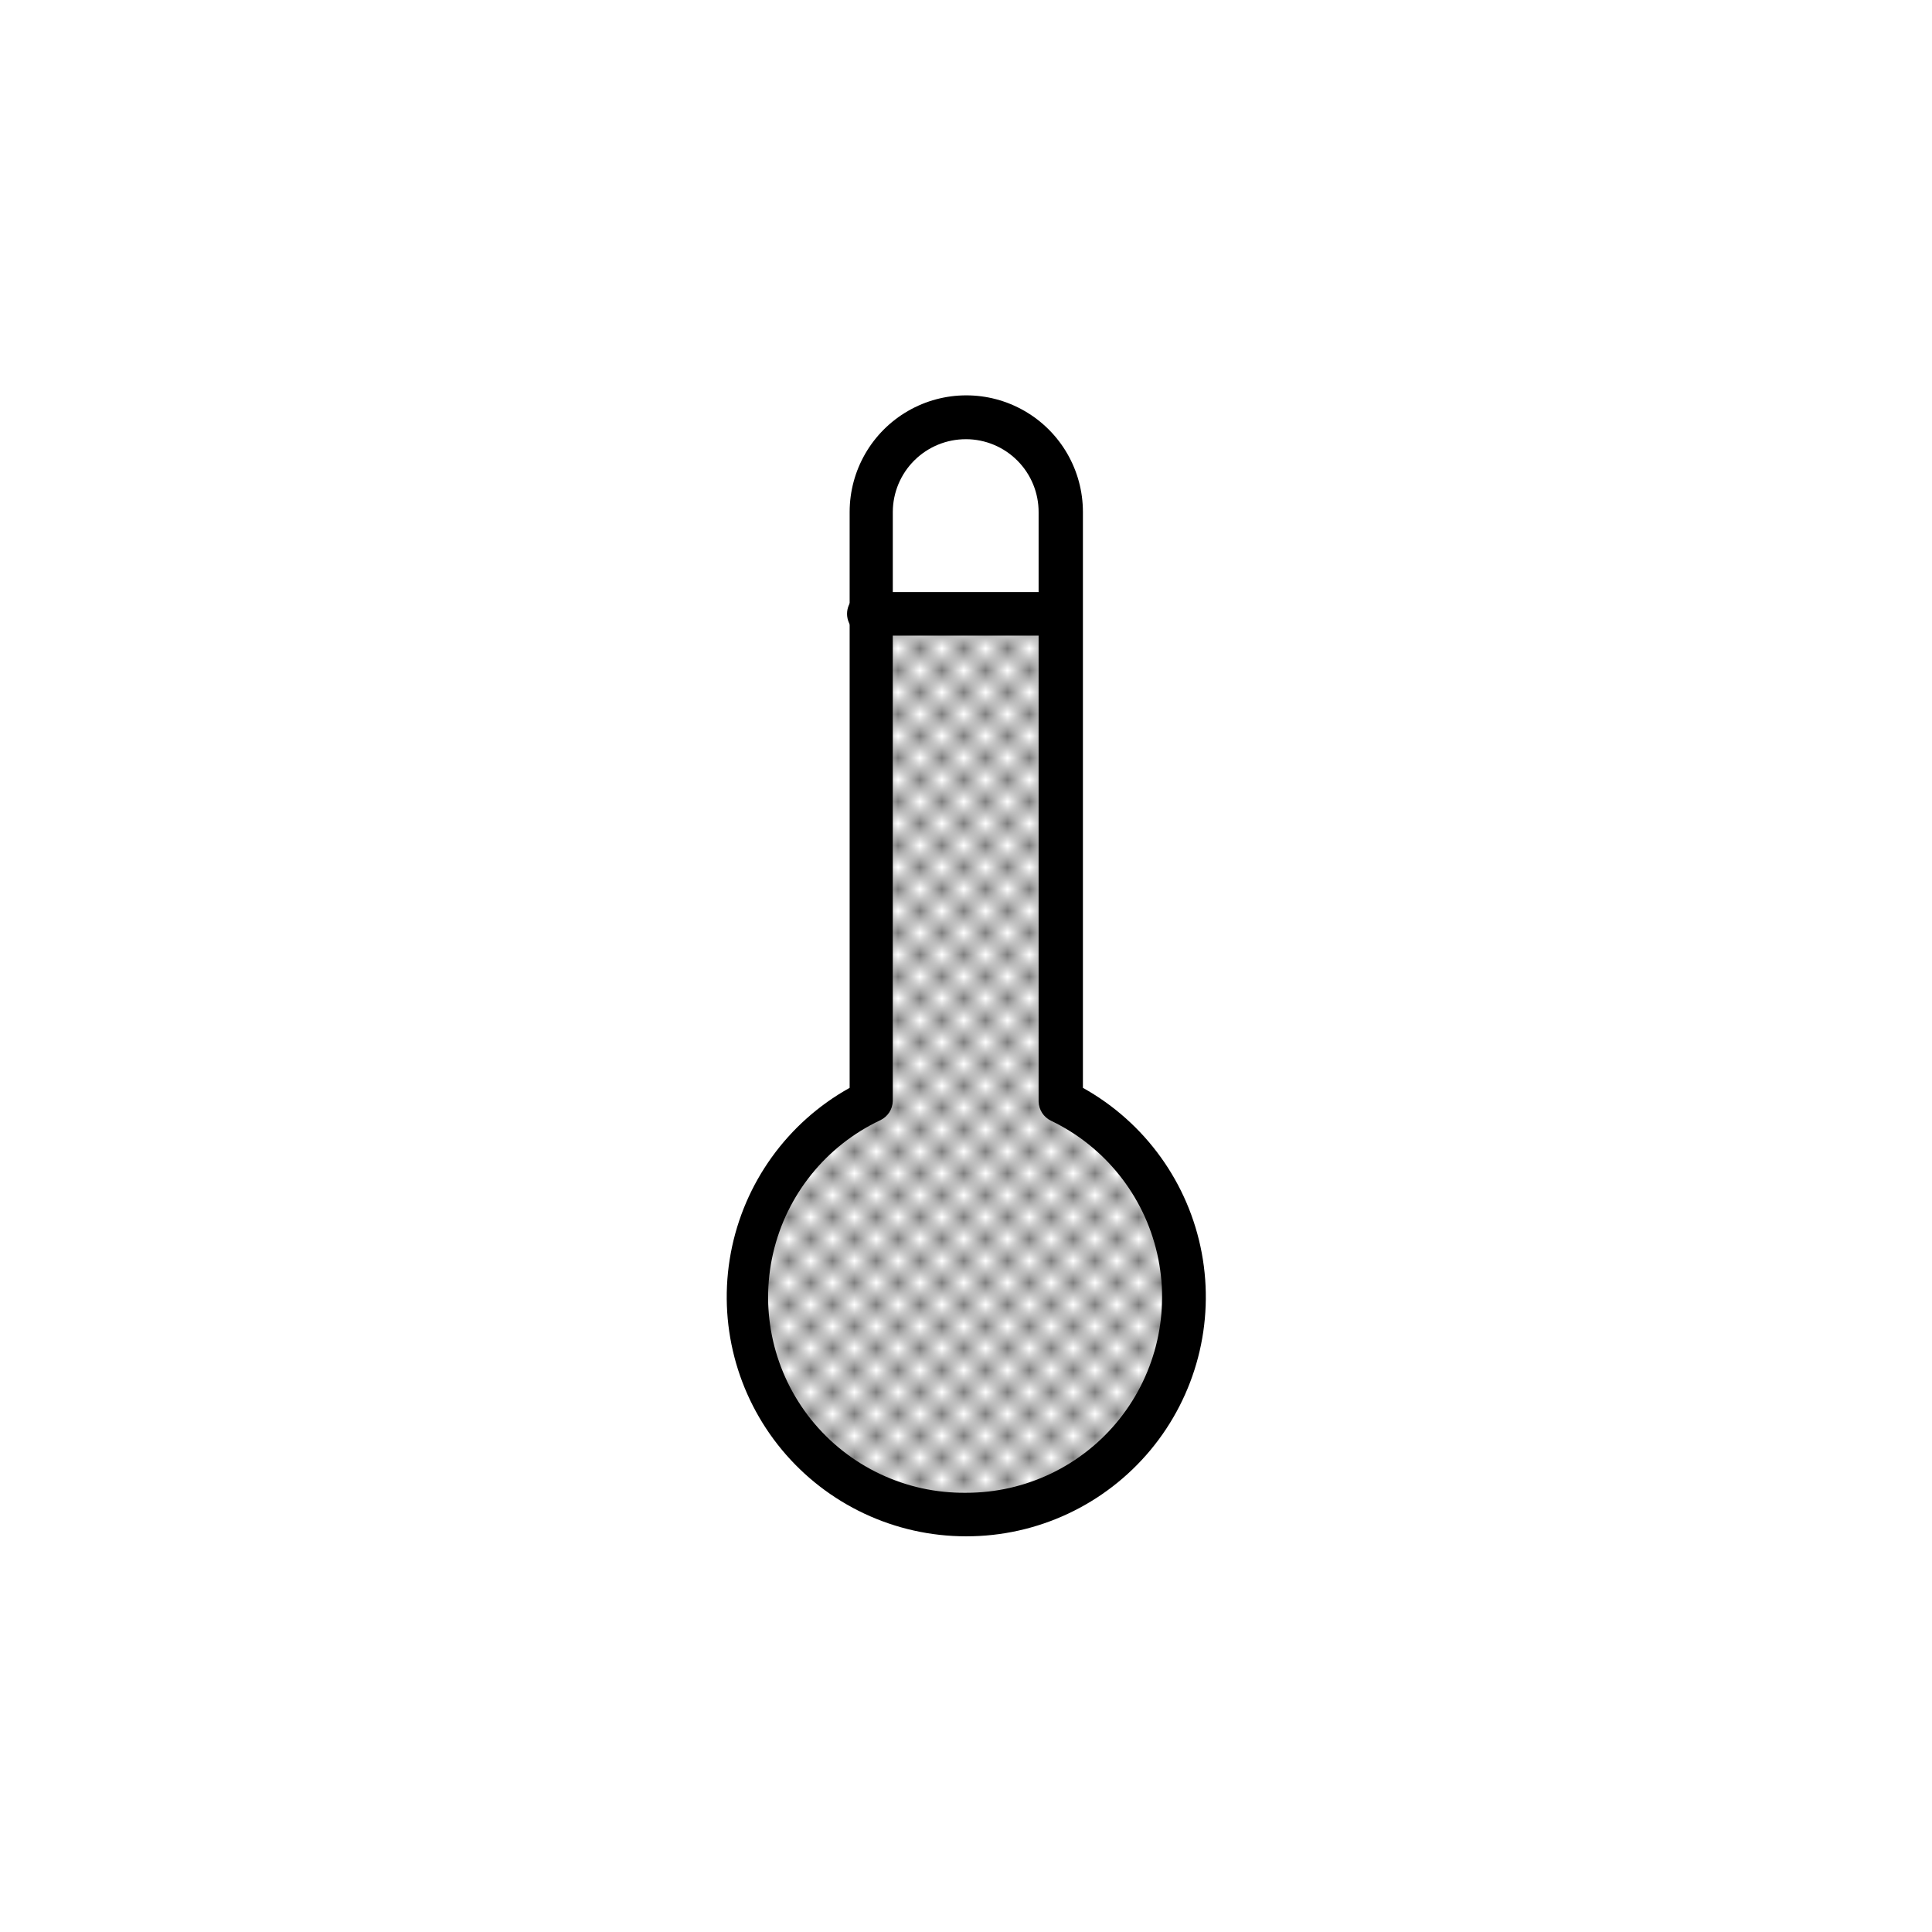 <?xml version="1.0" encoding="UTF-8"?>
<!-- The Best Svg Icon site in the world: iconSvg.co, Visit us! https://iconsvg.co -->
<svg width="800px" height="800px" version="1.1" viewBox="144 144 512 512" xmlns="http://www.w3.org/2000/svg" xmlns:xlink="http://www.w3.org/1999/xlink">
 <defs>
  <clipPath id="f">
   <path d="m7 7h1v0.828h-1z"/>
  </clipPath>
  <clipPath id="e">
   <path d="m5 7h1v0.828h-1z"/>
  </clipPath>
  <clipPath id="d">
   <path d="m3 7h1v0.828h-1z"/>
  </clipPath>
  <clipPath id="c">
   <path d="m1 7h1v0.828h-1z"/>
  </clipPath>
  <clipPath id="g">
   <rect width="8" height="8"/>
  </clipPath>
  <g id="a" clip-path="url(#g)">
   <path d="m7.922 3.422c0 0.559-0.844 0.559-0.844 0 0-0.562 0.844-0.562 0.844 0"/>
   <path d="m7.922 1.422c0 0.559-0.844 0.559-0.844 0 0-0.562 0.844-0.562 0.844 0"/>
   <g clip-path="url(#f)">
    <path d="m7.922 7.422c0 0.559-0.844 0.559-0.844 0 0-0.562 0.844-0.562 0.844 0"/>
   </g>
   <path d="m7.922 5.422c0 0.559-0.844 0.559-0.844 0 0-0.562 0.844-0.562 0.844 0"/>
   <path d="m5.922 3.422c0 0.559-0.844 0.559-0.844 0 0-0.562 0.844-0.562 0.844 0"/>
   <path d="m5.922 1.422c0 0.559-0.844 0.559-0.844 0 0-0.562 0.844-0.562 0.844 0"/>
   <path d="m6.922 2.422c0 0.559-0.844 0.559-0.844 0 0-0.562 0.844-0.562 0.844 0"/>
   <path d="m6.922 0.422c0 0.559-0.844 0.559-0.844 0 0-0.562 0.844-0.562 0.844 0"/>
   <g clip-path="url(#e)">
    <path d="m5.922 7.422c0 0.559-0.844 0.559-0.844 0 0-0.562 0.844-0.562 0.844 0"/>
   </g>
   <path d="m5.922 5.422c0 0.559-0.844 0.559-0.844 0 0-0.562 0.844-0.562 0.844 0"/>
   <path d="m6.922 6.422c0 0.559-0.844 0.559-0.844 0 0-0.562 0.844-0.562 0.844 0"/>
   <path d="m6.922 4.422c0 0.559-0.844 0.559-0.844 0 0-0.562 0.844-0.562 0.844 0"/>
   <path d="m3.922 3.422c0 0.559-0.844 0.559-0.844 0 0-0.562 0.844-0.562 0.844 0"/>
   <path d="m3.922 1.422c0 0.559-0.844 0.559-0.844 0 0-0.562 0.844-0.562 0.844 0"/>
   <path d="m4.922 2.422c0 0.559-0.844 0.559-0.844 0 0-0.562 0.844-0.562 0.844 0"/>
   <path d="m4.922 0.422c0 0.559-0.844 0.559-0.844 0 0-0.562 0.844-0.562 0.844 0"/>
   <g clip-path="url(#d)">
    <path d="m3.922 7.422c0 0.559-0.844 0.559-0.844 0 0-0.562 0.844-0.562 0.844 0"/>
   </g>
   <path d="m3.922 5.422c0 0.559-0.844 0.559-0.844 0 0-0.562 0.844-0.562 0.844 0"/>
   <path d="m4.922 6.422c0 0.559-0.844 0.559-0.844 0 0-0.562 0.844-0.562 0.844 0"/>
   <path d="m4.922 4.422c0 0.559-0.844 0.559-0.844 0 0-0.562 0.844-0.562 0.844 0"/>
   <path d="m1.922 3.422c0 0.559-0.844 0.559-0.844 0 0-0.562 0.844-0.562 0.844 0"/>
   <path d="m1.922 1.422c0 0.559-0.844 0.559-0.844 0 0-0.562 0.844-0.562 0.844 0"/>
   <path d="m2.922 2.422c0 0.559-0.844 0.559-0.844 0 0-0.562 0.844-0.562 0.844 0"/>
   <path d="m2.922 0.422c0 0.559-0.844 0.559-0.844 0 0-0.562 0.844-0.562 0.844 0"/>
   <g clip-path="url(#c)">
    <path d="m1.922 7.422c0 0.559-0.844 0.559-0.844 0 0-0.562 0.844-0.562 0.844 0"/>
   </g>
   <path d="m1.922 5.422c0 0.559-0.844 0.559-0.844 0 0-0.562 0.844-0.562 0.844 0"/>
   <path d="m2.922 6.422c0 0.559-0.844 0.559-0.844 0 0-0.562 0.844-0.562 0.844 0"/>
   <path d="m2.922 4.422c0 0.559-0.844 0.559-0.844 0 0-0.562 0.844-0.562 0.844 0"/>
   <path d="m0.922 2.422c0 0.559-0.844 0.559-0.844 0 0-0.562 0.844-0.562 0.844 0"/>
   <path d="m0.922 0.422c0 0.559-0.844 0.559-0.844 0 0-0.562 0.844-0.562 0.844 0"/>
   <path d="m0.922 6.422c0 0.559-0.844 0.559-0.844 0 0-0.562 0.844-0.562 0.844 0"/>
   <path d="m0.922 4.422c0 0.559-0.844 0.559-0.844 0 0-0.562 0.844-0.562 0.844 0"/>
  </g>
  <pattern id="b" width="8" height="8" patternTransform="matrix(5.794 0 0 5.794 153.13 197.11)" patternUnits="userSpaceOnUse">
   <use xlink:href="#a"/>
  </pattern>
 </defs>
 <g>
  <path d="m374.81 308.56v127.26c-15.836 7.613-27.332 22.031-31.227 39.164s0.238 35.105 11.223 48.816c10.984 13.711 27.625 21.664 45.195 21.598 17.566 0.066 34.207-7.887 45.191-21.598 10.988-13.711 15.117-31.684 11.223-48.816-3.894-17.133-15.391-31.551-31.227-39.164v-127.26z" fill="url(#b)"/>
  <path d="m400 551.14c-18.863-0.004-36.742-8.406-48.789-22.922-12.047-14.516-17.008-33.637-13.539-52.176 3.473-18.543 15.012-34.574 31.492-43.75v-152.61c0-11.043 5.891-21.246 15.457-26.766 9.562-5.523 21.344-5.523 30.906 0 9.562 5.519 15.457 15.723 15.457 26.766v152.61c16.492 9.184 28.039 25.238 31.5 43.797 3.457 18.562-1.531 37.699-13.609 52.207-12.082 14.508-29.996 22.883-48.875 22.844zm0-290.75v0.004c-5.125-0.016-10.043 2.004-13.68 5.609-3.637 3.609-5.691 8.512-5.719 13.633v156.18c-0.066 2.156-1.328 4.098-3.273 5.039-14.391 6.769-24.875 19.766-28.445 35.262-3.57 15.496 0.164 31.773 10.137 44.156 9.973 12.387 25.078 19.512 40.98 19.328 15.801 0.035 30.758-7.137 40.625-19.484 9.863-12.348 13.555-28.52 10.031-43.922-3.527-15.406-13.887-28.363-28.137-35.191-1.945-0.938-3.207-2.879-3.277-5.039v-156.18c0.027-5.125-1.984-10.051-5.598-13.691-3.609-3.641-8.52-5.691-13.645-5.703z"/>
  <path d="m425.19 312.44h-50.379c-1.625 0.152-3.234-0.387-4.441-1.484-1.207-1.102-1.895-2.656-1.895-4.285 0-1.629 0.688-3.188 1.895-4.285 1.207-1.098 2.816-1.637 4.441-1.484h50.379c2.981 0.281 5.254 2.777 5.254 5.769 0 2.992-2.273 5.488-5.254 5.769z"/>
 </g>
</svg>
